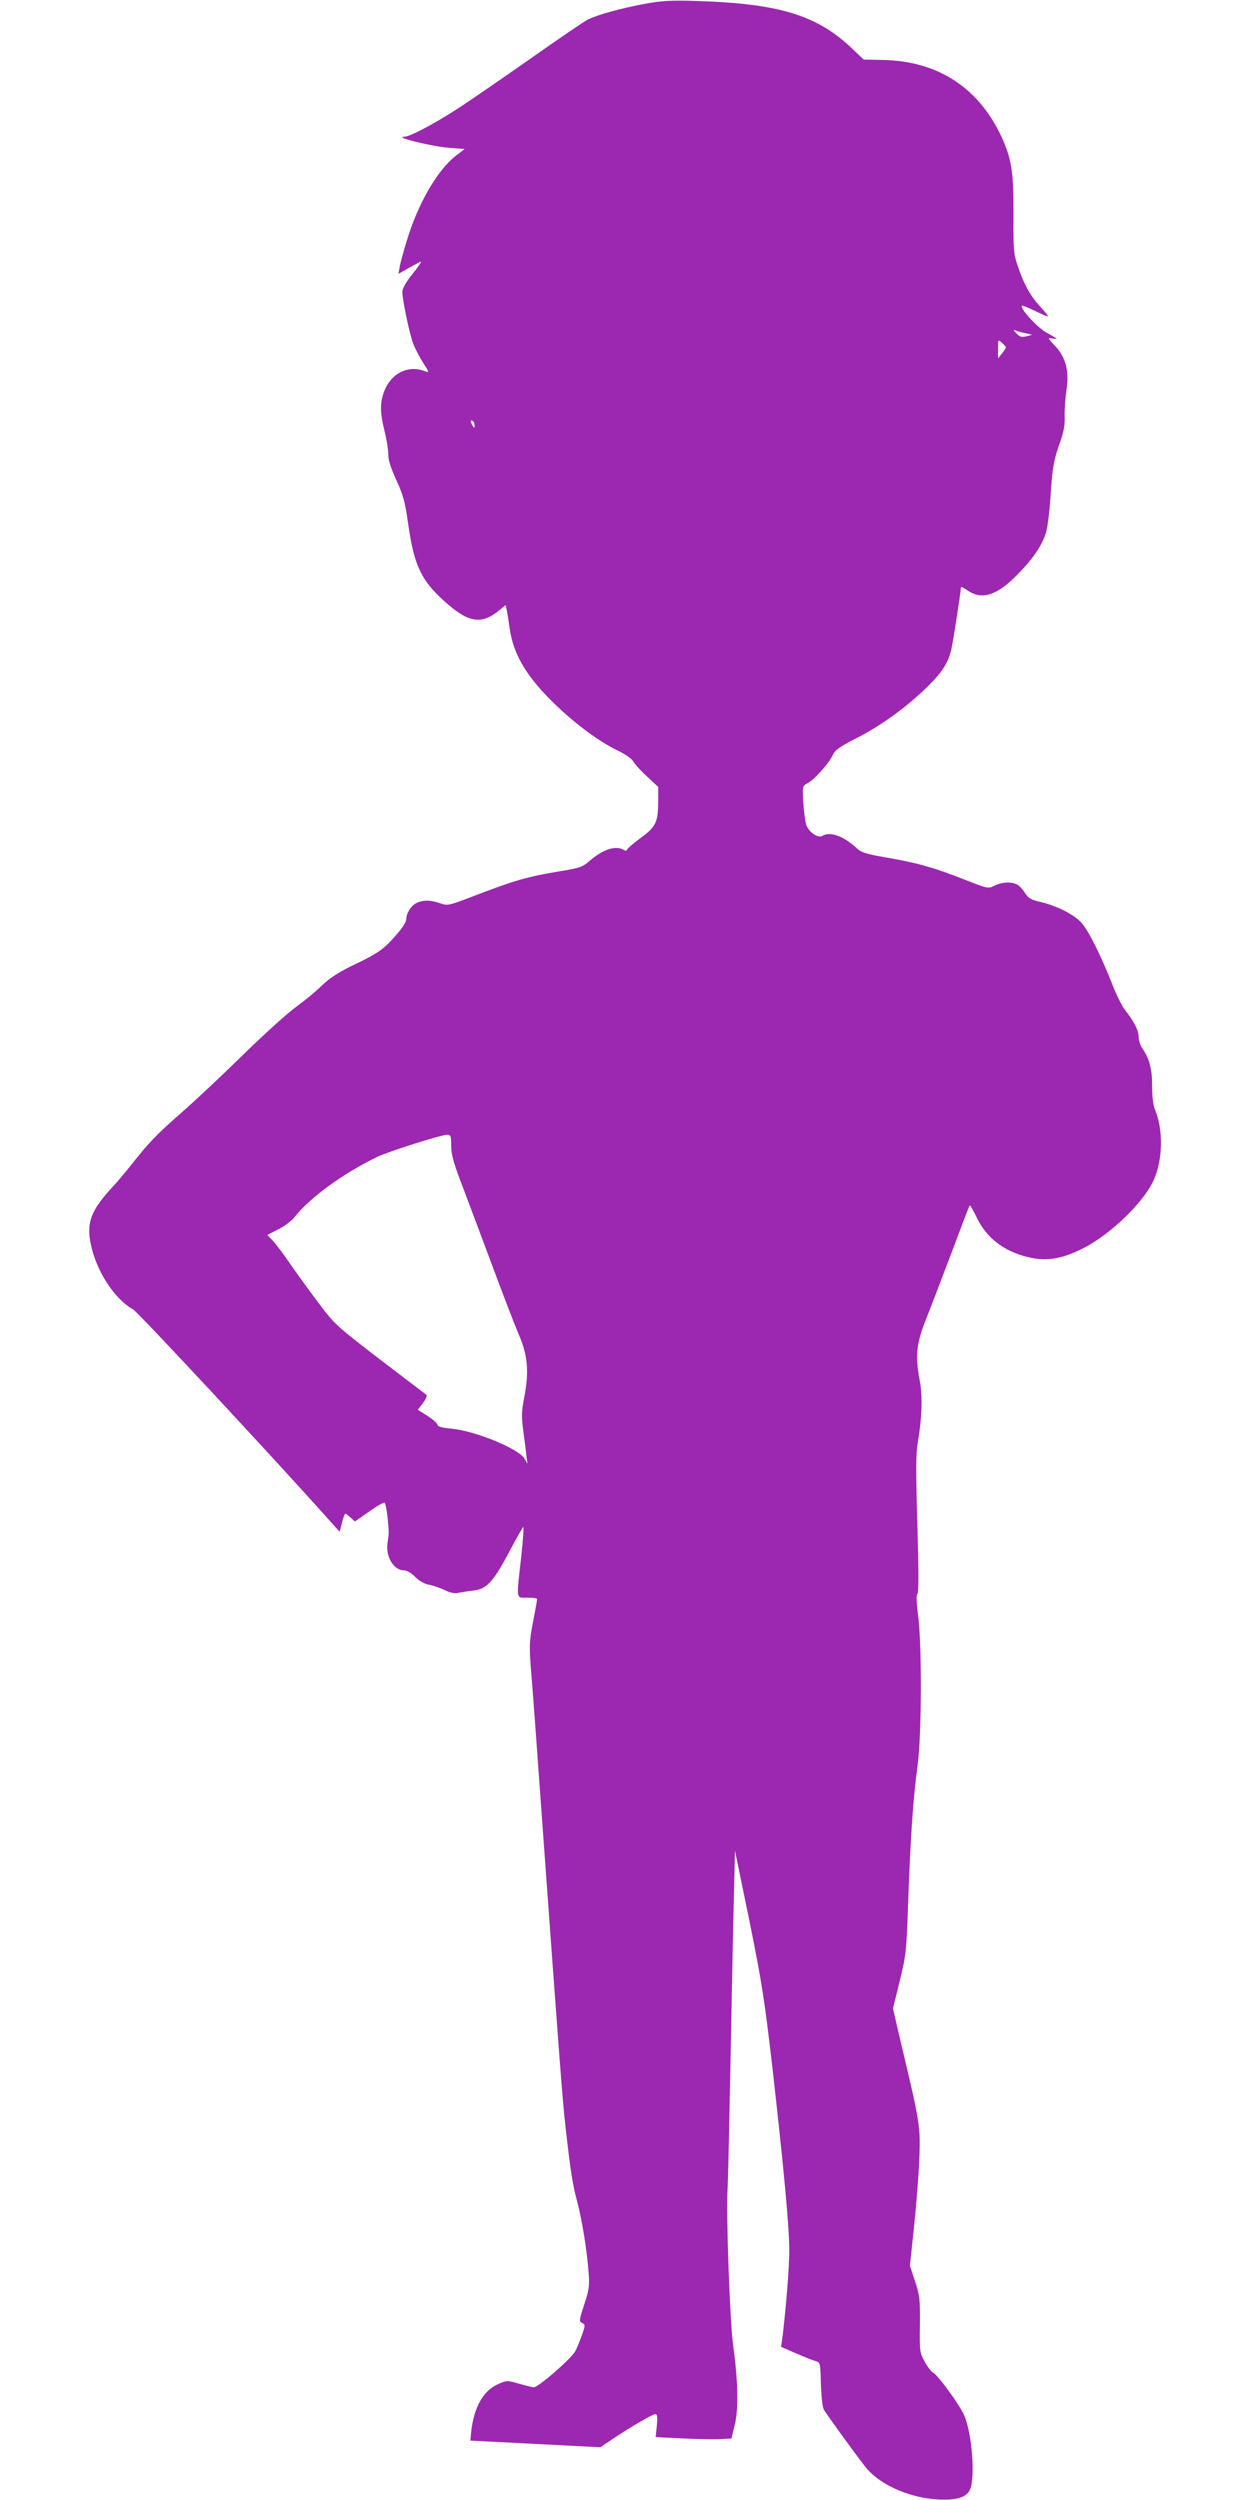 <?xml version="1.0" standalone="no"?>
<!DOCTYPE svg PUBLIC "-//W3C//DTD SVG 20010904//EN"
 "http://www.w3.org/TR/2001/REC-SVG-20010904/DTD/svg10.dtd">
<svg version="1.0" xmlns="http://www.w3.org/2000/svg"
 width="640pt" height="1280pt" viewBox="0 0 640 1280"
 preserveAspectRatio="xMidYMid meet">
<g transform="translate(0,1280) scale(0.1,-0.1)"
fill="#9c27b0" stroke="none">
<path d="M3305 12781 c-121 -22 -248 -57 -295 -81 -20 -10 -152 -100 -295
-201 -143 -100 -311 -216 -373 -256 -113 -74 -244 -143 -271 -143 -63 0 142
-51 231 -57 l77 -6 -43 -33 c-96 -73 -197 -248 -254 -439 -17 -55 -33 -115
-36 -133 l-6 -34 55 31 c30 17 57 31 61 31 3 0 -17 -29 -45 -64 -32 -39 -51
-74 -51 -90 0 -42 37 -218 56 -266 9 -25 32 -68 50 -97 33 -52 33 -52 8 -43
-86 33 -175 -13 -209 -109 -20 -57 -19 -107 4 -199 11 -43 19 -96 19 -118 -1
-28 13 -70 41 -132 35 -75 45 -112 61 -226 31 -214 66 -287 188 -397 121 -108
187 -119 279 -43 l32 26 5 -24 c3 -12 10 -57 16 -98 19 -134 90 -251 239 -393
104 -99 218 -183 308 -227 42 -20 77 -44 85 -58 7 -13 38 -48 70 -77 l58 -54
0 -68 c0 -113 -11 -136 -91 -194 -38 -28 -69 -55 -69 -60 0 -6 -8 -6 -19 1
-42 22 -107 0 -176 -61 -31 -27 -50 -34 -143 -49 -172 -28 -239 -48 -450 -129
-125 -48 -130 -49 -168 -36 -51 18 -88 18 -123 1 -27 -14 -51 -53 -51 -82 0
-20 -33 -64 -91 -124 -34 -35 -78 -63 -165 -104 -88 -42 -133 -71 -174 -110
-30 -30 -91 -80 -135 -112 -44 -32 -168 -144 -275 -249 -107 -105 -247 -236
-310 -291 -127 -111 -167 -153 -255 -264 -32 -41 -80 -98 -106 -125 -104 -114
-127 -177 -104 -286 28 -137 122 -281 216 -333 26 -14 728 -769 1016 -1092
l42 -47 12 46 c6 26 14 47 17 47 3 0 15 -9 27 -20 l22 -20 72 50 c39 28 75 49
80 46 4 -3 11 -36 15 -73 8 -83 8 -78 0 -134 -10 -69 32 -139 83 -139 16 0 38
-13 59 -34 21 -21 47 -36 71 -40 21 -4 57 -16 81 -28 29 -14 52 -18 70 -13 15
3 47 8 72 11 69 6 104 42 182 189 38 72 73 133 77 137 4 5 -1 -63 -10 -150
-26 -230 -28 -212 31 -212 28 0 50 -3 50 -7 0 -5 -9 -57 -21 -117 -19 -100
-20 -122 -10 -250 7 -78 34 -449 61 -826 86 -1188 100 -1372 115 -1505 26
-232 36 -298 61 -390 25 -97 49 -245 58 -365 5 -65 1 -87 -23 -160 -26 -79
-27 -86 -10 -94 16 -8 16 -11 -1 -60 -10 -29 -25 -66 -34 -83 -20 -39 -193
-189 -214 -186 -10 1 -44 10 -77 19 -59 17 -61 17 -107 -4 -73 -32 -121 -117
-135 -238 l-5 -50 333 -17 333 -17 68 46 c92 61 200 124 214 124 9 0 11 -18 7
-59 l-6 -59 144 -7 c79 -4 167 -5 194 -3 l50 3 17 70 c20 80 17 222 -8 405
-17 123 -37 677 -29 800 3 47 9 337 15 645 6 308 13 679 17 825 l6 265 74
-360 c64 -315 78 -409 118 -754 57 -504 86 -811 86 -931 1 -81 -18 -314 -36
-456 l-6 -40 74 -32 c41 -18 86 -36 100 -40 27 -7 27 -7 30 -117 2 -63 8 -119
15 -132 13 -24 166 -234 213 -294 68 -86 212 -153 354 -165 103 -8 159 6 180
46 30 58 12 294 -29 385 -25 56 -138 210 -160 218 -7 3 -26 27 -41 54 -26 47
-27 52 -25 191 1 131 -1 150 -25 222 l-26 79 21 203 c12 112 24 268 27 348 6
162 3 182 -87 560 l-48 206 34 139 c33 134 35 152 44 410 12 338 26 535 48
695 21 156 23 621 2 774 -8 65 -9 100 -3 105 7 4 7 122 0 355 -8 271 -8 365 2
420 21 120 25 238 11 312 -25 132 -19 195 33 324 25 63 84 218 132 344 47 126
87 232 90 234 2 3 18 -25 36 -62 53 -111 152 -183 289 -208 81 -15 160 1 260
53 138 71 305 233 356 345 48 103 51 261 7 364 -9 22 -14 65 -14 116 1 86 -14
145 -49 194 -11 15 -20 43 -20 60 0 33 -22 78 -71 140 -15 20 -44 78 -64 130
-55 140 -119 270 -155 312 -36 43 -127 90 -213 110 -48 11 -62 19 -79 46 -11
18 -29 37 -40 43 -30 16 -80 13 -117 -6 -32 -16 -34 -15 -159 34 -153 60 -239
84 -397 111 -93 16 -125 25 -145 44 -71 66 -140 91 -180 66 -21 -13 -67 18
-81 54 -6 17 -13 69 -16 116 -5 85 -5 85 22 100 35 19 108 100 128 143 14 28
35 43 119 86 119 60 245 149 353 252 82 78 117 129 134 196 9 34 50 298 51
326 0 4 17 -4 37 -18 71 -48 149 -23 252 83 81 82 127 150 147 217 8 27 19
118 24 202 9 129 15 164 41 240 25 68 32 103 30 153 -1 36 4 98 10 138 14 95
-5 164 -61 223 -36 38 -37 41 -14 36 13 -2 24 -3 24 -2 0 2 -24 17 -54 33 -47
27 -136 125 -124 137 2 2 30 -9 63 -25 33 -16 64 -30 69 -30 5 0 -12 22 -37
49 -51 54 -85 116 -117 212 -20 57 -22 84 -21 253 1 212 -8 280 -50 380 -115
269 -329 414 -620 419 l-97 2 -59 56 c-180 172 -374 231 -798 244 -129 4 -180
1 -260 -14z m1950 -1688 l30 -7 -30 -8 c-24 -6 -34 -3 -50 14 -20 21 -20 21 0
14 11 -4 34 -10 50 -13z m-105 -72 c0 -3 -9 -17 -20 -31 l-20 -25 0 49 c0 48
0 49 20 31 11 -10 20 -21 20 -24z m-2720 -399 c0 -15 -2 -15 -10 -2 -13 20
-13 33 0 25 6 -3 10 -14 10 -23z m-120 -3688 c0 -45 12 -89 60 -213 32 -86
103 -273 156 -416 53 -143 112 -296 131 -340 45 -103 52 -189 28 -314 -15 -79
-16 -102 -5 -183 7 -51 14 -109 16 -128 l5 -35 -15 26 c-29 51 -250 142 -373
154 -50 5 -73 11 -73 20 0 7 -23 27 -50 45 l-51 32 27 35 c15 20 22 38 17 42
-5 3 -112 85 -238 181 -221 170 -231 178 -315 290 -47 63 -113 153 -145 200
-32 47 -71 99 -87 116 l-29 31 56 29 c31 15 69 44 83 62 78 100 247 223 422
308 58 28 326 113 358 114 20 0 22 -4 22 -56z"/>
</g>
</svg>
